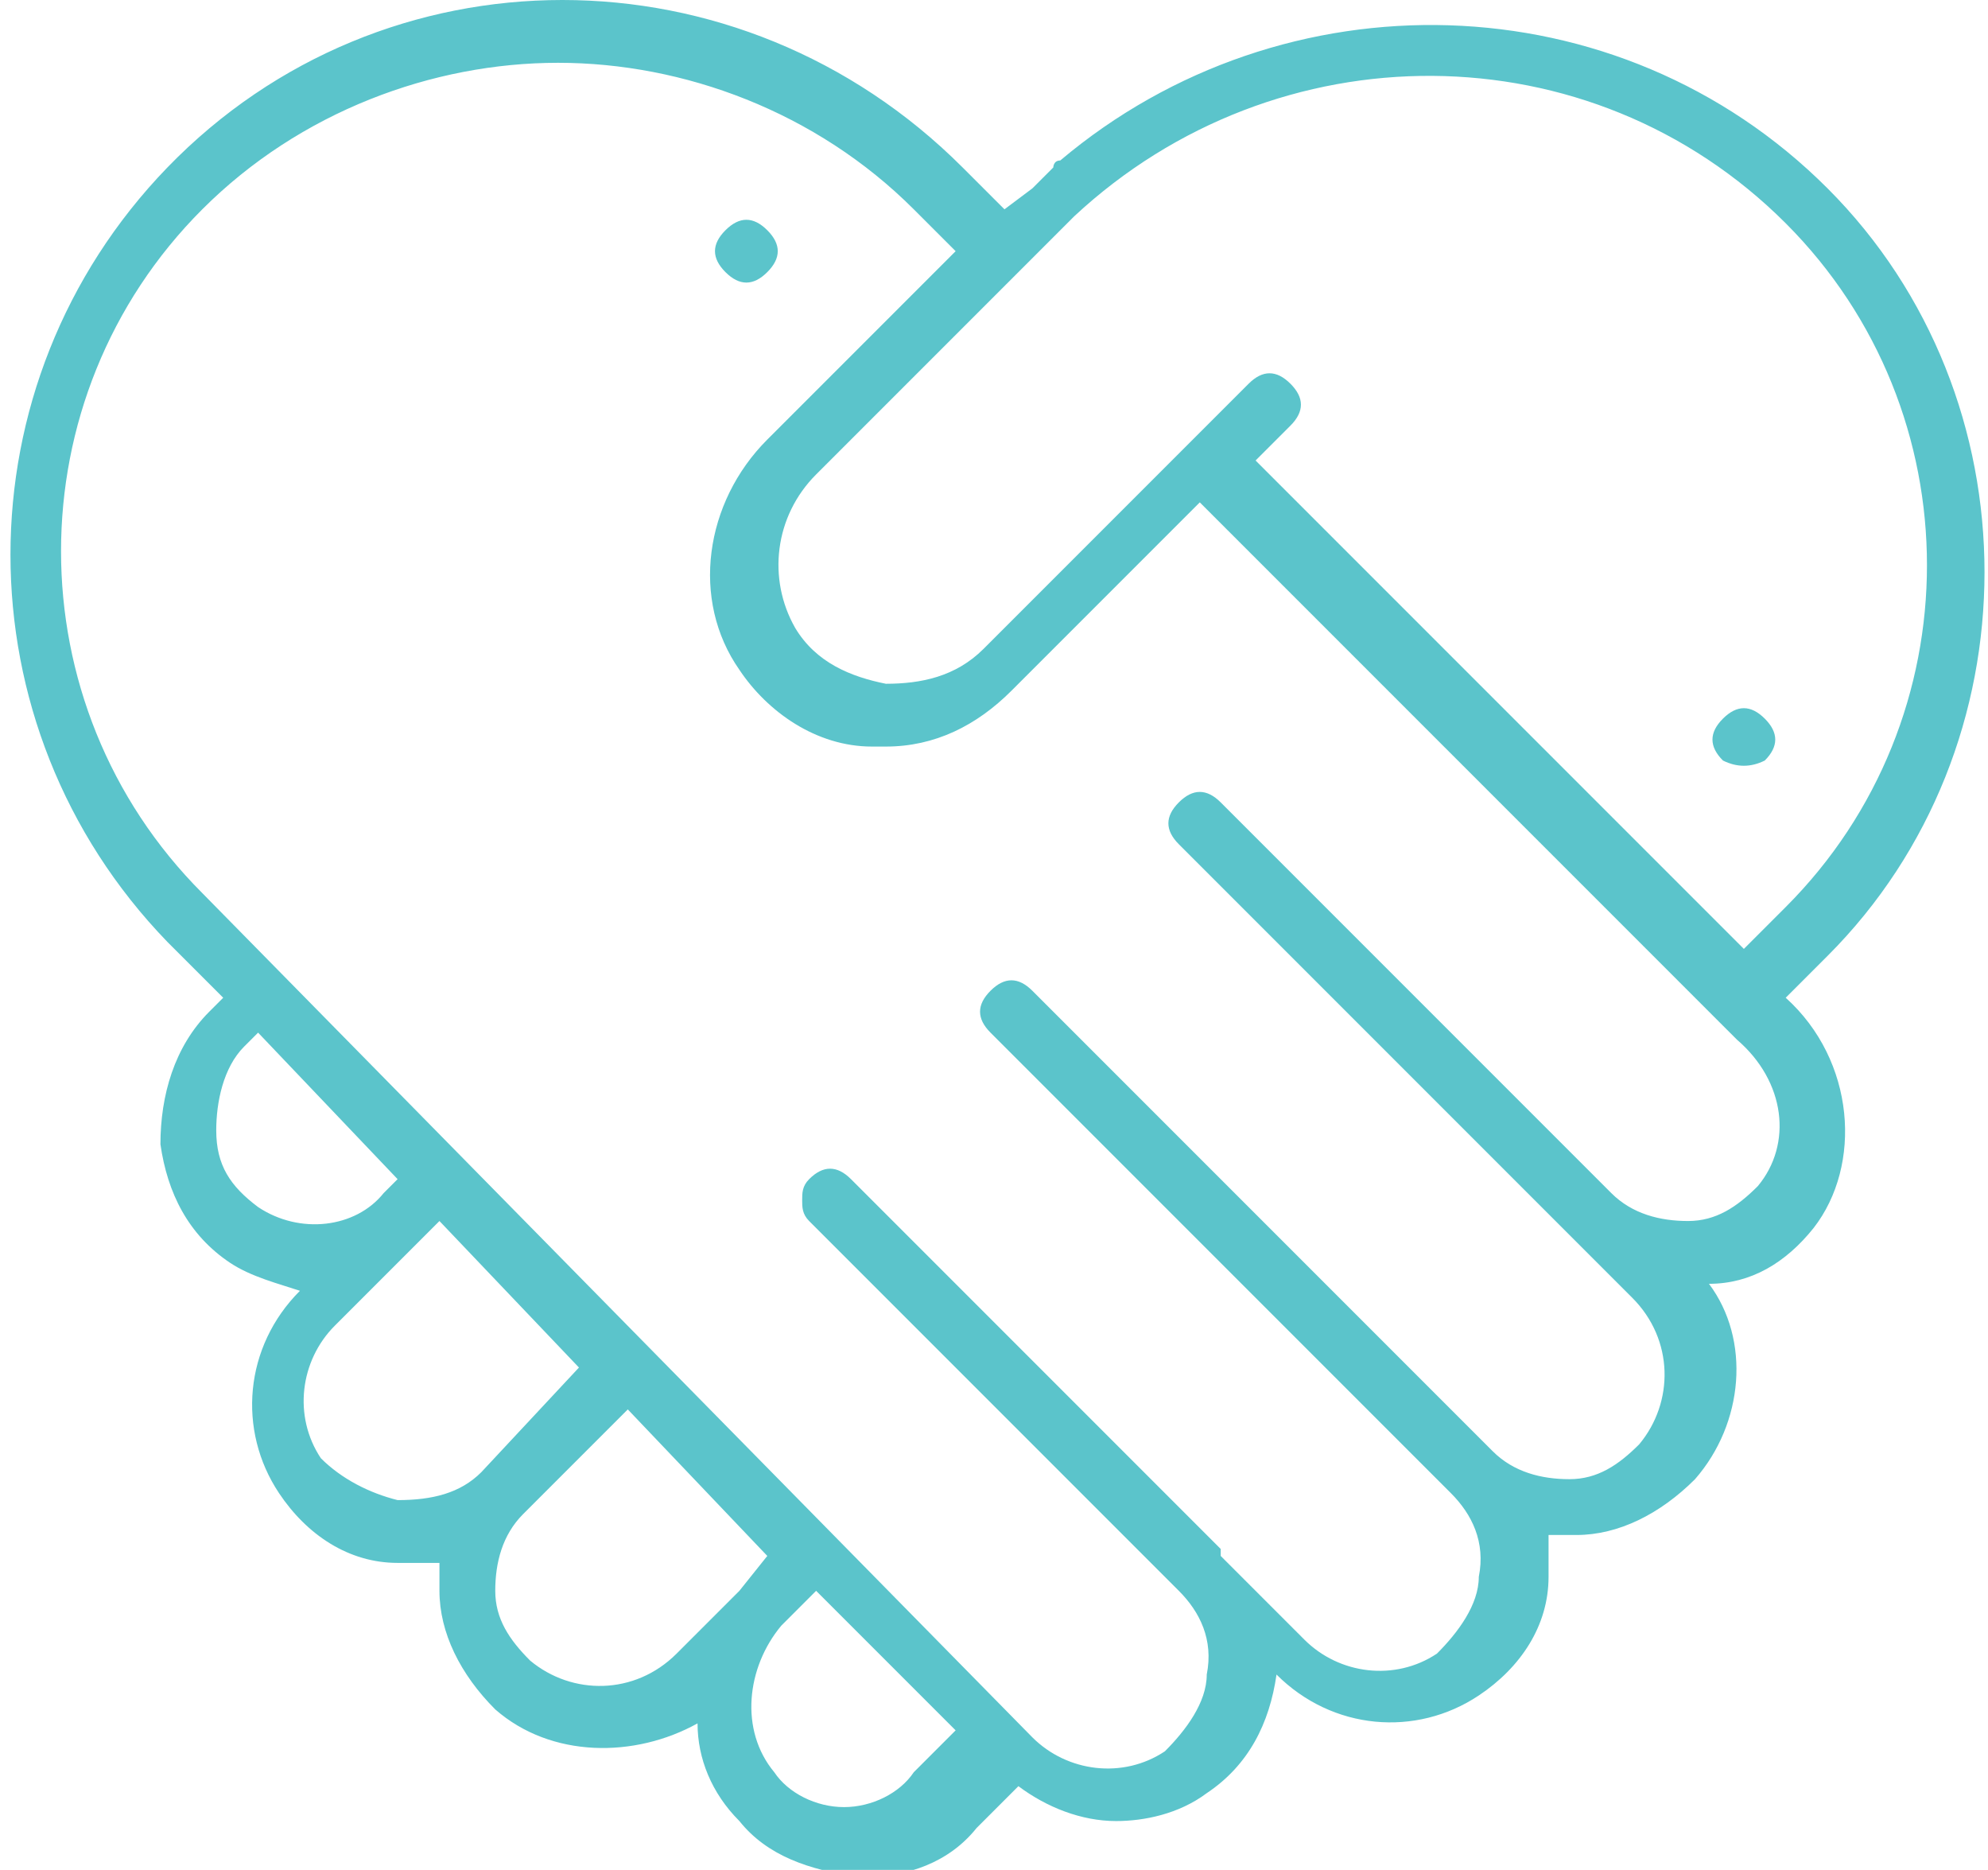 <?xml version="1.0" encoding="UTF-8"?> <!-- Generator: Adobe Illustrator 25.2.3, SVG Export Plug-In . SVG Version: 6.00 Build 0) --> <svg xmlns="http://www.w3.org/2000/svg" xmlns:xlink="http://www.w3.org/1999/xlink" id="Слой_1" x="0px" y="0px" viewBox="0 0 28.5 26.8" style="enable-background:new 0 0 28.5 26.8;" xml:space="preserve"> <style type="text/css"> .st0{display:none;} .st1{display:inline;} .st2{fill:#5BC4CB;} .st3{display:inline;fill:#5BC4CB;} </style> <g class="st0"> <g class="st1"> <path class="st2" d="M1.7,1.4c0-0.3-0.3-0.6-0.6-0.6H-1c-0.3,0-0.6,0.3-0.6,0.6S-1.3,2-1,2h2.1C1.4,2,1.7,1.7,1.7,1.4z"></path> </g> <g class="st1"> <path class="st2" d="M11.3,2h2.1C13.7,2,14,1.7,14,1.4s-0.3-0.6-0.6-0.6h-2.1c-0.4,0-0.6,0.3-0.6,0.6S10.9,2,11.3,2z"></path> </g> <g class="st1"> <path class="st2" d="M23.6,2h2.1c0.3,0,0.6-0.3,0.6-0.6S26,0.8,25.7,0.8h-2.1c-0.4,0-0.6,0.3-0.6,0.6S23.3,2,23.6,2z"></path> </g> <g class="st1"> <path class="st2" d="M17.5,2h2.1c0.3,0,0.6-0.3,0.6-0.6s-0.3-0.6-0.6-0.6h-2.1c-0.4,0-0.6,0.3-0.6,0.6S17.1,2,17.5,2z"></path> </g> <g class="st1"> <path class="st2" d="M7.2,0.7H5.1C4.7,0.7,4.5,1,4.5,1.3S4.8,2,5.1,2h2.1c0.3,0,0.6-0.3,0.6-0.6S7.5,0.7,7.2,0.7z"></path> </g> <g class="st1"> <path class="st2" d="M13.6,6.1h-2.5C10,6.1,9.2,7,9.2,8v2.5c0,1.1,0.8,1.9,1.9,1.9h2.5c1,0,1.9-0.9,1.9-1.9V8 C15.5,7,14.7,6.1,13.6,6.1z M14.2,10.6c0,0.4-0.3,0.6-0.6,0.6h-2.5c-0.4,0-0.6-0.3-0.6-0.6V8.1c0-0.4,0.3-0.6,0.6-0.6h2.5 c0.3,0,0.6,0.3,0.6,0.6V10.6z"></path> </g> <g class="st1"> <path class="st2" d="M12.3,8.6c-0.3,0-0.6,0.3-0.6,0.6c0,0.4,0.3,0.6,0.6,0.6s0.6-0.3,0.6-0.6C13,8.9,12.7,8.6,12.3,8.6z"></path> </g> <g class="st1"> <path class="st2" d="M3.8,6.1H1.3C0.2,6.1-0.6,7-0.6,8v2.5c0,1.1,0.9,1.9,1.9,1.9h2.5c1.1,0,1.9-0.9,1.9-1.9V8 C5.7,7,4.9,6.1,3.8,6.1z M4.5,10.6c0,0.4-0.3,0.6-0.6,0.6H1.3c-0.4,0-0.6-0.3-0.6-0.6V8.1c0-0.4,0.3-0.6,0.6-0.6h2.5 c0.3,0,0.6,0.3,0.6,0.6L4.5,10.6L4.5,10.6z"></path> </g> <g class="st1"> <path class="st2" d="M18.9,8v2.5c0,1.1,0.8,1.9,1.9,1.9h2.5c1,0,1.9-0.9,1.9-1.9V8c0-1.1-0.9-1.9-1.9-1.9h-2.5 C19.8,6.1,18.9,7,18.9,8z M20.2,8c0-0.4,0.3-0.6,0.6-0.6h2.5c0.3,0,0.6,0.3,0.6,0.6v2.5c0,0.4-0.3,0.6-0.6,0.6h-2.5 c-0.3,0-0.6-0.3-0.6-0.6V8z"></path> </g> <g class="st1"> <path class="st2" d="M3.8,16.5H1.3c-1.1,0-1.9,0.8-1.9,1.9v2.5c0,1.1,0.9,1.9,1.9,1.9h2.5c1.1,0,1.9-0.8,1.9-1.9v-2.5 C5.7,17.3,4.9,16.5,3.8,16.5z M4.5,20.9c0,0.4-0.3,0.6-0.6,0.6H1.3c-0.4,0-0.6-0.3-0.6-0.6v-2.5c0-0.3,0.3-0.6,0.6-0.6h2.5 c0.3,0,0.6,0.3,0.6,0.6L4.5,20.9L4.5,20.9z"></path> </g> <g class="st1"> <path class="st2" d="M13.6,16.5h-2.5c-1.1,0-1.9,0.8-1.9,1.9v2.5c0,1.1,0.8,1.9,1.9,1.9h2.5c1,0,1.9-0.8,1.9-1.9v-2.5 C15.5,17.3,14.7,16.5,13.6,16.5z M14.2,20.9c0,0.4-0.3,0.6-0.6,0.6h-2.5c-0.4,0-0.6-0.3-0.6-0.6v-2.5c0-0.3,0.3-0.6,0.6-0.6h2.5 c0.3,0,0.6,0.3,0.6,0.6V20.9z"></path> </g> <g class="st1"> <path class="st2" d="M31.4,15.3V-1.8c0-1.4-1.1-2.5-2.5-2.5h-3.2v-1c0-0.4-0.3-0.6-0.6-0.6c-0.3,0-0.6,0.3-0.6,0.6v1h-5.1v-1 c0-0.4-0.3-0.6-0.6-0.6c-0.4,0-0.6,0.3-0.6,0.6v1h-5.1v-1c0-0.4-0.3-0.6-0.6-0.6s-0.6,0.3-0.6,0.6v1H6.6v-1c0-0.4-0.3-0.6-0.6-0.6 c-0.3,0-0.6,0.3-0.6,0.6v1H0.3v-1c0-0.4-0.3-0.6-0.6-0.6s-0.6,0.3-0.6,0.6v1h-3.2c-1.4,0-2.5,1.2-2.5,2.5v27.4 c0,1.4,1.1,2.5,2.5,2.5h22.7c1.7,2.3,4.4,3.8,7.4,3.8c5.1,0,9.2-4.1,9.2-9.2C35.2,19.7,33.7,17,31.4,15.3z M-4.2,26.8 c-0.7,0-1.3-0.6-1.3-1.3V2h0.3c0.3,0,0.6-0.3,0.6-0.6s-0.3-0.6-0.6-0.6h-0.3v-2.6c0-0.7,0.6-1.3,1.3-1.3H-1V-2 c0,0.3,0.3,0.6,0.6,0.6S0.2-1.7,0.2-2v-1.1h5.1V-2c0,0.3,0.3,0.6,0.6,0.6c0.3,0,0.6-0.3,0.6-0.6v-1.1h5.1V-2 c0,0.3,0.3,0.6,0.6,0.6s0.6-0.3,0.6-0.6v-1.1h5.1V-2c0,0.3,0.3,0.6,0.6,0.6c0.3,0,0.6-0.3,0.6-0.6v-1.1h5.1V-2 c0,0.3,0.3,0.6,0.6,0.6c0.4,0,0.6-0.3,0.6-0.6v-1.1h3.2c0.7,0,1.3,0.6,1.3,1.3v2.6h-0.3c-0.4,0-0.6,0.3-0.6,0.6S29.3,2,29.6,2h0.5 v12.6c-1.2-0.6-2.6-1-4.1-1c-5.1,0-9.2,4.1-9.2,9.2c0,1.5,0.4,2.8,1,4.1h-22C-4.2,26.9-4.2,26.8-4.2,26.8z M26,30.7 c-4.4,0-7.9-3.6-7.9-7.9c0-4.4,3.5-7.9,7.9-7.9s7.9,3.5,7.9,7.9C33.9,27.1,30.4,30.7,26,30.7z"></path> </g> <g class="st1"> <path class="st2" d="M30.1,22.1h-3.4v-4.3c0-0.3-0.3-0.6-0.6-0.6c-0.3,0-0.6,0.3-0.6,0.6v4.9c0,0.4,0.3,0.6,0.6,0.6h4 c0.3,0,0.6-0.3,0.6-0.6C30.7,22.4,30.4,22.1,30.1,22.1z"></path> </g> <g class="st1"> <path class="st2" d="M2.5,19c-0.3,0-0.6,0.3-0.6,0.6c0,0.4,0.3,0.6,0.6,0.6c0.4,0,0.6-0.3,0.6-0.6C3.2,19.3,2.9,19,2.5,19z"></path> </g> </g> <g class="st0"> <g class="st1"> <path class="st2" d="M33.2-5.5C33.2-5.8,33-6,32.7-6C32.2-6.1,21.8-7.3,10.9,7.8L3.4,9.6c-0.1,0-0.2,0.1-0.3,0.1l-7.7,7.7 c-0.1,0.1-0.2,0.4-0.1,0.6s0.2,0.4,0.4,0.4l8.7,1.9l2.4,2.5l1.9,8.7c0,0.2,0.2,0.4,0.4,0.4c0.1,0,0.1,0,0.2,0 c0.2,0,0.3-0.1,0.4-0.2l7.7-7.7c0.1-0.1,0.1-0.2,0.1-0.3l1.8-7.5C34.5,5.4,33.2-5,33.2-5.5z M32.1-4.9c0,1.2-0.2,4.5-2.6,8.8 l-6.2-6.2C27.6-4.7,30.9-4.9,32.1-4.9z M3.8,10.7l6.1-1.5C8,12,6.2,15.3,4.3,19.1l-7.4-1.6L3.8,10.7z M16.5,23.4l-6.9,6.9L8,22.8 c3.9-1.8,7.2-3.7,9.9-5.6L16.5,23.4z M7.5,21.8l-2.1-2.1C11.1,7.6,17.2,1.5,22.2-1.7l6.6,6.6C25.7,10,19.5,16.1,7.5,21.8z"></path> </g> <g class="st1"> <path class="st2" d="M3,21.9c-0.1-0.1-0.3-0.2-0.5-0.1L-2,23.1c-0.2,0.1-0.3,0.2-0.4,0.4c-0.1,0.2,0,0.4,0.2,0.5l5.3,5.4 c0.1,0.1,0.3,0.2,0.4,0.2h0.1c0.2-0.1,0.3-0.2,0.4-0.4l1.3-4.5c0.1-0.2,0-0.4-0.1-0.6L3,21.9z M3.2,27.9l-4-4l3.2-1l1.7,1.7 L3.2,27.9z"></path> </g> <g class="st1"> <path class="st2" d="M18.6,4.8c-1.1,1-1.1,2.8,0,3.8c0.5,0.5,1.2,0.8,1.9,0.8c0.7,0,1.4-0.3,1.9-0.8c1-1,1-2.8,0-3.8 C21.3,3.7,19.6,3.7,18.6,4.8z M21.6,7.8c-0.6,0.6-1.6,0.6-2.2,0s-0.6-1.6,0-2.2c0.3-0.3,0.7-0.4,1.1-0.4s0.8,0.2,1.1,0.4 C22.2,6.2,22.2,7.2,21.6,7.8z"></path> </g> </g> <g class="st0"> <g class="st1"> <path d="M33.2-5.5C33.2-5.8,33-6,32.7-6C32.2-6.1,21.8-7.3,10.9,7.8L3.4,9.6c-0.1,0-0.2,0.1-0.3,0.1l-7.7,7.7 c-0.1,0.1-0.2,0.4-0.1,0.6s0.2,0.4,0.4,0.4l8.7,1.9l2.4,2.5l1.9,8.7c0,0.2,0.2,0.4,0.4,0.4c0.1,0,0.1,0,0.2,0 c0.2,0,0.3-0.1,0.4-0.2l7.7-7.7c0.1-0.1,0.1-0.2,0.1-0.3l1.8-7.5C34.5,5.4,33.2-5,33.2-5.5z M32.1-4.9c0,1.2-0.2,4.5-2.6,8.8 l-6.2-6.2C27.6-4.7,30.9-4.9,32.1-4.9z M3.8,10.7l6.1-1.5C8,12,6.2,15.3,4.3,19.1l-7.4-1.6L3.8,10.7z M16.5,23.4l-6.9,6.9L8,22.8 c3.9-1.8,7.2-3.7,9.9-5.6L16.5,23.4z M7.5,21.8l-2.1-2.1C11.1,7.6,17.2,1.5,22.2-1.7l6.6,6.6C25.7,10,19.5,16.1,7.5,21.8z"></path> </g> <g class="st1"> <path d="M3,21.9c-0.1-0.1-0.3-0.2-0.5-0.1L-2,23.1c-0.2,0.1-0.3,0.2-0.4,0.4c-0.1,0.2,0,0.4,0.2,0.5l5.3,5.4 c0.1,0.1,0.3,0.2,0.4,0.2h0.1c0.2-0.1,0.3-0.2,0.4-0.4l1.3-4.5c0.1-0.2,0-0.4-0.1-0.6L3,21.9z M3.2,27.9l-4-4l3.2-1l1.7,1.7 L3.2,27.9z"></path> </g> <g class="st1"> <path d="M18.6,4.8c-1.1,1-1.1,2.8,0,3.8c0.5,0.5,1.2,0.8,1.9,0.8c0.7,0,1.4-0.3,1.9-0.8c1-1,1-2.8,0-3.8 C21.3,3.7,19.6,3.7,18.6,4.8z M21.6,7.8c-0.6,0.6-1.6,0.6-2.2,0s-0.6-1.6,0-2.2c0.3-0.3,0.7-0.4,1.1-0.4s0.8,0.2,1.1,0.4 C22.2,6.2,22.2,7.2,21.6,7.8z"></path> </g> </g> <g class="st0"> <path class="st3" d="M33.1,17.1l-2.7-2.7c0.8-0.4,1.4-0.9,1.8-1.2c1.2-1.2,1.2-3.1,0-4.3C31.6,8.3,30.8,8,30,8s-1.6,0.3-2.2,0.9 c-0.4,0.3-0.8,1-1.2,1.8L23.9,8l-9.2-9.2c-0.2-0.2-0.6-0.2-0.8,0l-2.8,2.6C10.7,0.6,10.2,0,9.9-0.4C9.3-1,8.5-1.3,7.7-1.3 S6.1-1,5.6-0.4C5,0.2,4.6,1,4.6,1.8S4.9,3.4,5.5,4c0.4,0.3,1,0.8,1.8,1.2L4.6,7.9l-3.3,3.3c-0.1,0.1-0.2,0.3-0.2,0.5 s0.1,0.3,0.3,0.4c0.9,0.5,1.8,1,2.2,1.4c0.8,0.8,0.8,2,0,2.7c-0.8,0.8-2,0.8-2.7,0C0.5,15.8,0,15-0.5,14c-0.1-0.2-0.2-0.3-0.4-0.3 s-0.4,0-0.5,0.2l-3.3,3.3c-0.1,0.1-0.2,0.3-0.2,0.4s0.1,0.3,0.2,0.4l2.7,2.7c-0.8,0.4-1.4,0.9-1.8,1.2c-0.6,0.6-0.9,1.3-0.9,2.2 s0.3,1.6,0.9,2.2s1.4,0.9,2.2,0.9s1.6-0.3,2.2-0.9c0.4-0.4,0.8-1,1.2-1.8l2.7,2.7c0.1,0.1,0.3,0.2,0.4,0.2c0.2,0,0.3-0.1,0.4-0.2 l8.8-8.8l2.3,2.3c-0.8,0.4-1.4,0.9-1.8,1.2c-0.6,0.6-0.9,1.3-0.9,2.2s0.3,1.6,0.9,2.2s1.3,0.9,2.2,0.9s1.6-0.3,2.2-0.9 c0.4-0.4,0.8-1,1.2-1.8l2.7,2.7c0.1,0.1,0.3,0.2,0.4,0.2s0.3-0.1,0.4-0.2l9.2-9.2c0.1-0.1,0.2-0.2,0.2-0.4S33.2,17.2,33.1,17.1z M8.7,5.5C8.8,5.4,8.9,5.2,8.9,5S8.8,4.7,8.6,4.6c-0.9-0.5-1.8-1-2.2-1.4S5.8,2.3,5.8,1.8s0.2-1,0.6-1.4c0.7-0.7,2-0.7,2.7,0 c0.4,0.4,0.9,1.2,1.4,2.2c0.1,0.2,0.2,0.3,0.4,0.3s0.4,0,0.5-0.2l2.9-2.9l8.4,8.4L20,10.9L19.9,11c-0.1,0.1-0.2,0.3-0.2,0.5 s0.2,0.3,0.3,0.4c0.9,0.5,1.8,1,2.2,1.4c0.8,0.8,0.8,2,0,2.7c-0.7,0.7-2,0.7-2.7,0c-0.4-0.4-0.9-1.2-1.4-2.2 c-0.1-0.2-0.2-0.3-0.4-0.3h-0.1c-0.2,0-0.3,0.1-0.4,0.2L16.9,14l0,0l-2.6,2.6L12,14.3c0.8-0.4,1.4-0.9,1.8-1.2 c1.2-1.2,1.2-3.1,0-4.3s-3.1-1.2-4.3,0c-0.4,0.3-0.8,1-1.2,1.8L6,8.3L8.7,5.5z M5,25.9L2.1,23c-0.1-0.1-0.3-0.2-0.5-0.2 S1.3,23,1.2,23.1c-0.5,0.9-1,1.8-1.4,2.2c-0.7,0.7-2,0.7-2.7,0c-0.4-0.4-0.6-0.9-0.6-1.4s0.2-1,0.6-1.3c0.4-0.4,1.2-0.9,2.2-1.4 c0.2-0.1,0.3-0.2,0.3-0.4c0-0.2,0-0.4-0.2-0.5l-2.9-2.9l2.3-2.3c0.4,0.8,0.9,1.4,1.2,1.8c1.2,1.2,3.1,1.2,4.3,0s1.2-3.1,0-4.3 c-0.4-0.3-1-0.8-1.8-1.2l2.3-2.3l2.5,2.5l0.3,0.3c0.1,0.1,0.3,0.2,0.5,0.2s0.3-0.2,0.4-0.3c0.5-0.9,1-1.8,1.4-2.2 c0.8-0.7,2-0.7,2.7,0c0.8,0.8,0.8,2,0,2.7c-0.4,0.4-1.2,0.9-2.2,1.4c-0.2,0.1-0.3,0.2-0.3,0.4s0,0.4,0.2,0.5l2.9,2.9L5,25.9z M23.4,25.9L20.5,23c-0.1-0.1-0.3-0.2-0.5-0.2s-0.3,0.2-0.4,0.3c-0.5,0.9-1,1.8-1.4,2.2c-0.7,0.7-2,0.7-2.7,0 c-0.4-0.4-0.6-0.9-0.6-1.4s0.2-1,0.6-1.3c0.4-0.4,1.2-0.9,2.2-1.4c0.2-0.1,0.3-0.2,0.3-0.4c0-0.2,0-0.4-0.2-0.5l-2.9-2.9l2.3-2.3 c0.4,0.8,0.9,1.4,1.2,1.8c0.6,0.6,1.4,0.9,2.2,0.9c0.8,0,1.6-0.3,2.2-0.9c1.2-1.2,1.2-3.1,0-4.3c-0.3-0.3-1-0.8-1.8-1.2l2.3-2.3 l2.9,2.9c0.1,0.1,0.3,0.2,0.5,0.2s0.3-0.2,0.4-0.3c0.5-0.9,1-1.8,1.4-2.2c0.7-0.7,2-0.7,2.7,0c0.8,0.8,0.8,2,0,2.7 c-0.4,0.4-1.2,0.9-2.2,1.4c-0.2,0.1-0.3,0.2-0.3,0.4s0,0.4,0.2,0.5l2.9,2.9L23.4,25.9z"></path> </g> <g class="st0"> <g class="st1"> <path class="st2" d="M24.6,13.2c-0.3-0.1-0.5,0.1-0.6,0.3c-0.6,1.8-1.5,2.8-2.3,3.8c-0.5,0.7-1.1,1.3-1.4,2.1 c-1.3,2.8-1.1,5.8-0.9,7.3c0,0.3-0.1,0.6-0.4,0.8c-2.5,1.5-8.3,1.5-10.8,0c-0.3-0.2-0.5-0.5-0.5-0.8v-3.8c0-0.5-0.4-1.1-1.5-1.1 H6.1c0,0-0.2,0-0.4,0c-2.2,0-3.7-0.5-3.8-1.1c-0.3-1.6,0.1-4.9,0.1-5c0-0.2-0.1-0.4-0.3-0.5c0,0-1.4-0.5-2.5-1.2 c-0.2-0.1-0.4-0.3-0.4-0.4c-0.1-0.2,0.1-0.5,0.1-0.5c2.8-4.3,3-5.6,3-5.8c0.9-7.7,6.2-9.6,9.2-10c0.3,0,0.5-0.3,0.4-0.6 c0-0.3-0.3-0.5-0.6-0.4c-3.3,0.5-9,2.5-10,10.9c0,0.1-0.2,1.2-2.8,5.3c0,0.1-0.4,0.6-0.3,1.3c0.1,0.3,0.3,0.8,0.9,1.1 c0.8,0.5,1.7,0.9,2.2,1.1c-0.1,0.9-0.3,3.4,0,4.9c0.3,1.6,3.2,1.9,4.8,1.9c0.3,0,0.4,0,0.4,0s0,0,0.1,0c0.3,0,0.5,0.1,0.5,0.1v3.8 c0,0.7,0.4,1.4,1,1.7c1.4,0.8,3.7,1.2,5.9,1.2s4.5-0.4,5.9-1.2c0.6-0.4,1-1.1,0.9-1.8c-0.2-1.4-0.4-4.2,0.8-6.8 c0.3-0.7,0.8-1.2,1.3-1.9c0.8-1,1.8-2.2,2.4-4.1C25,13.6,24.8,13.3,24.6,13.2z"></path> </g> <g class="st1"> <path class="st2" d="M25.5-3.8c-1.6,0-3.1,0.7-4,1.9c-1-1.2-2.5-1.9-4-1.9c-2.9,0-5.2,2.3-5.2,5.2c0,0.7,0.1,1.3,0.3,2h-0.1 c-2,0-3.6,1.6-3.6,3.6c0,0.6,0.2,1.2,0.4,1.8C9.1,8.9,8.9,9,8.7,9.2C8.2,8.7,7.6,8.5,6.9,8.5c-1.4,0-2.6,1.2-2.6,2.6 c0,2.7,4,5.2,4.2,5.3c0.1,0,0.2,0.1,0.3,0.1s0.2,0,0.3-0.1s2.5-1.6,3.6-3.5c1.2,1,2.2,1.7,2.3,1.7s0.2,0.1,0.3,0.1s0.2,0,0.3-0.1 s2.2-1.4,3.9-3.2c1,0.8,1.8,1.2,1.9,1.3c0.1,0,0.2,0.1,0.3,0.1c0.1,0,0.2,0,0.3-0.1c0.4-0.2,9-5.5,9-11.3 C30.7-1.5,28.4-3.8,25.5-3.8z M8.7,15.4c-1.2-0.8-3.4-2.6-3.4-4.3c0-0.9,0.7-1.6,1.6-1.6c0.6,0,1.1,0.3,1.4,0.8 c0.1,0.2,0.3,0.2,0.4,0.2c0.2,0,0.3-0.1,0.4-0.2c0.3-0.5,0.8-0.8,1.4-0.8c0.9,0,1.6,0.7,1.6,1.6C12.1,12.8,9.9,14.6,8.7,15.4z M15.2,13.6c-0.4-0.3-1.3-0.9-2.2-1.7c0.1-0.3,0.1-0.5,0.1-0.8c0-1.4-1.2-2.6-2.6-2.6c-0.1,0-0.2,0-0.3,0C10,8,9.8,7.5,9.8,7 c0-1.4,1.2-2.6,2.6-2.6c0.9,0,1.8,0.5,2.2,1.3c0.1,0.1,0.3,0.2,0.4,0.2c0.2,0,0.3-0.1,0.4-0.2c0.7-0.9,1.5-1.3,2.5-1.3 c1.4,0,2.6,1.2,2.6,2.6C20.5,9.9,16.3,12.9,15.2,13.6z M21.5,11.6c-0.3-0.2-0.8-0.6-1.5-1c0.8-1.1,1.5-2.3,1.5-3.6 c0-2-1.6-3.6-3.6-3.6c-1,0-2,0.4-2.7,1.2c-0.4-0.4-0.9-0.8-1.5-1c-0.3-0.7-0.5-1.5-0.5-2.2c0-2.3,1.9-4.2,4.2-4.2 c1.5,0,2.9,0.8,3.6,2.1c0.1,0.2,0.3,0.3,0.4,0.3c0.2,0,0.3-0.1,0.4-0.3c0.7-1.3,2.1-2.1,3.6-2.1c2.3,0,4.2,1.9,4.2,4.2 C29.7,6,22.9,10.7,21.5,11.6z"></path> </g> </g> <g class="st0"> <g class="st1"> <path d="M24.6,13.2c-0.3-0.1-0.5,0.1-0.6,0.3c-0.6,1.8-1.5,2.8-2.3,3.8c-0.5,0.7-1.1,1.3-1.4,2.1c-1.3,2.8-1.1,5.8-0.9,7.3 c0,0.3-0.1,0.6-0.4,0.8c-2.5,1.5-8.3,1.5-10.8,0c-0.3-0.2-0.5-0.5-0.5-0.8v-3.8c0-0.5-0.4-1.1-1.5-1.1H6.1c0,0-0.2,0-0.4,0 c-2.2,0-3.7-0.5-3.8-1.1c-0.3-1.6,0.1-4.9,0.1-5c0-0.2-0.1-0.4-0.3-0.5c0,0-1.4-0.5-2.5-1.2c-0.2-0.1-0.4-0.3-0.4-0.4 c-0.1-0.2,0.1-0.5,0.1-0.5c2.8-4.3,3-5.6,3-5.8c0.9-7.7,6.2-9.6,9.2-10c0.3,0,0.5-0.3,0.4-0.6c0-0.3-0.3-0.5-0.6-0.4 c-3.3,0.5-9,2.5-10,10.9c0,0.1-0.2,1.2-2.8,5.3c0,0.1-0.4,0.6-0.3,1.3c0.1,0.3,0.3,0.8,0.9,1.1c0.8,0.5,1.7,0.9,2.2,1.1 c-0.1,0.9-0.3,3.4,0,4.9c0.3,1.6,3.2,1.9,4.8,1.9c0.3,0,0.4,0,0.4,0s0,0,0.1,0c0.3,0,0.5,0.1,0.5,0.1v3.8c0,0.7,0.4,1.4,1,1.7 c1.4,0.8,3.7,1.2,5.9,1.2s4.5-0.4,5.9-1.2c0.6-0.4,1-1.1,0.9-1.8c-0.2-1.4-0.4-4.2,0.8-6.8c0.3-0.7,0.8-1.2,1.3-1.9 c0.8-1,1.8-2.2,2.4-4.1C25,13.6,24.8,13.3,24.6,13.2z"></path> </g> <g class="st1"> <path d="M25.5-3.8c-1.6,0-3.1,0.7-4,1.9c-1-1.2-2.5-1.9-4-1.9c-2.9,0-5.2,2.3-5.2,5.2c0,0.7,0.1,1.3,0.3,2h-0.1 c-2,0-3.6,1.6-3.6,3.6c0,0.6,0.2,1.2,0.4,1.8C9.1,8.9,8.9,9,8.7,9.2C8.2,8.7,7.6,8.5,6.9,8.5c-1.4,0-2.6,1.2-2.6,2.6 c0,2.7,4,5.2,4.2,5.3c0.1,0,0.2,0.1,0.3,0.1s0.2,0,0.3-0.1s2.5-1.6,3.6-3.5c1.2,1,2.2,1.7,2.3,1.7s0.2,0.1,0.3,0.1s0.2,0,0.3-0.1 s2.2-1.4,3.9-3.2c1,0.8,1.8,1.2,1.9,1.3c0.1,0,0.2,0.1,0.3,0.1c0.1,0,0.2,0,0.3-0.1c0.4-0.2,9-5.5,9-11.3 C30.7-1.5,28.4-3.8,25.5-3.8z M8.7,15.4c-1.2-0.8-3.4-2.6-3.4-4.3c0-0.9,0.7-1.6,1.6-1.6c0.6,0,1.1,0.3,1.4,0.8 c0.1,0.2,0.3,0.2,0.4,0.2c0.2,0,0.3-0.1,0.4-0.2c0.3-0.5,0.8-0.8,1.4-0.8c0.9,0,1.6,0.7,1.6,1.6C12.1,12.8,9.9,14.6,8.7,15.4z M15.2,13.6c-0.4-0.3-1.3-0.9-2.2-1.7c0.1-0.3,0.1-0.5,0.1-0.8c0-1.4-1.2-2.6-2.6-2.6c-0.1,0-0.2,0-0.3,0C10,8,9.8,7.5,9.8,7 c0-1.4,1.2-2.6,2.6-2.6c0.9,0,1.8,0.5,2.2,1.3c0.1,0.1,0.3,0.2,0.4,0.2c0.2,0,0.3-0.1,0.4-0.2c0.7-0.9,1.5-1.3,2.5-1.3 c1.4,0,2.6,1.2,2.6,2.6C20.5,9.9,16.3,12.9,15.2,13.6z M21.5,11.6c-0.3-0.2-0.8-0.6-1.5-1c0.8-1.1,1.5-2.3,1.5-3.6 c0-2-1.6-3.6-3.6-3.6c-1,0-2,0.4-2.7,1.2c-0.4-0.4-0.9-0.8-1.5-1c-0.3-0.7-0.5-1.5-0.5-2.2c0-2.3,1.9-4.2,4.2-4.2 c1.5,0,2.9,0.8,3.6,2.1c0.1,0.2,0.3,0.3,0.4,0.3c0.2,0,0.3-0.1,0.4-0.3c0.7-1.3,2.1-2.1,3.6-2.1c2.3,0,4.2,1.9,4.2,4.2 C29.7,6,22.9,10.7,21.5,11.6z"></path> </g> </g> <g class="st0"> <g class="st1"> <path class="st2" d="M28.4,22.3l-5.1-5.1c-0.2-0.2-0.5-0.2-0.6,0l-0.6,0.5l-1.3-1.3c3.2-4.7,2.6-11.1-1.4-15.1 c-4.6-4.6-12.2-4.6-16.8,0s-4.6,12.2,0,16.8c2.3,2.3,5.4,3.5,8.4,3.5c2.3,0,4.7-0.7,6.7-2l1.3,1.3l-0.6,0.6 c-0.2,0.2-0.2,0.5,0,0.7l5.1,5.1c0.6,0.6,1.4,0.9,2.3,0.9c0.8,0,1.6-0.3,2.3-0.9l0.4-0.4C29.7,25.5,29.7,23.5,28.4,22.3z M18.1,18.6c-0.2-0.2-0.4-0.2-0.6-0.1c-4.3,3.2-10.4,2.7-14.3-1.1c-4.3-4.3-4.3-11.2,0-15.5c2.1-2.2,5-3.2,7.8-3.2 s5.6,1.1,7.8,3.2c3.8,3.8,4.3,9.9,1.1,14.3c-0.1,0.2-0.1,0.4,0,0.6l1.6,1.6l-1.8,1.8L18.1,18.6z M20,21.1l2.5-2.5l0.6-0.6l1.5,1.5 L21,23.1l-1.5-1.5L20,21.1z M27.8,26.1l-0.4,0.4c-0.9,0.9-2.3,0.9-3.2,0l-2.7-2.7l3.6-3.6l2.7,2.7C28.7,23.8,28.7,25.2,27.8,26.1z "></path> </g> <g class="st1"> <path class="st2" d="M11,1C8.7,1,6.5,1.9,4.9,3.5S2.4,7.3,2.4,9.7c0,2.3,0.9,4.5,2.5,6.1s3.8,2.5,6.1,2.5s4.5-0.9,6.1-2.5 s2.5-3.8,2.5-6.1s-0.9-4.5-2.5-6.2C15.5,1.9,13.3,1,11,1z M16.5,15.2c-1.5,1.5-3.4,2.3-5.5,2.3s-4-0.8-5.5-2.3s-2.3-3.4-2.3-5.5 s0.8-4,2.3-5.5S8.9,1.9,11,1.9s4,0.8,5.5,2.3s2.3,3.4,2.3,5.5S18,13.7,16.5,15.2z"></path> </g> <g class="st1"> <path class="st2" d="M11,6.9c0.8,0,1.4,0.6,1.4,1.2c0,0.3,0.2,0.5,0.5,0.5s0.5-0.2,0.5-0.5c0-1-0.8-1.9-1.9-2.1V5.5 C11.5,5.2,11.3,5,11,5s-0.5,0.2-0.5,0.5V6C9.4,6.2,8.6,7.1,8.6,8.1s0.6,2.2,2.3,2.2c0.9,0,1.4,0.4,1.4,1.2c0,0.7-0.6,1.3-1.4,1.3 c-0.8,0-1.4-0.6-1.4-1.3c0-0.2-0.2-0.4-0.5-0.4s-0.5,0.2-0.5,0.4c0,1.1,0.8,1.9,1.9,2.1v0.5c0,0.3,0.2,0.5,0.5,0.5 s0.5-0.2,0.5-0.5v-0.5c1.1-0.2,1.9-1.1,1.9-2.1S12.7,9.3,11,9.3c-0.9,0-1.4-0.4-1.4-1.3C9.6,7.4,10.2,6.9,11,6.9z"></path> </g> </g> <g class="st0"> <g class="st1"> <path class="st2" d="M7,16.1c-1.2,0-2.2,1-2.2,2.2v4.3C4.8,22.8,5,23,5.3,23h3.5c0.2,0,0.4-0.2,0.4-0.4v-4.3 C9.2,17.1,8.2,16.1,7,16.1z M7,16.9c0.7,0,1.3,0.6,1.3,1.3V19H5.7v-0.8C5.7,17.5,6.3,16.9,7,16.9z M5.7,22.1v-2.2h2.6v2.2H5.7z"></path> </g> <g class="st1"> <path class="st2" d="M11.7,9.9h5.2c0.2,0,0.4-0.2,0.4-0.4V6.1c0-1.7-1.4-3-3-3c-1.7,0-3,1.4-3,3v3.4C11.2,9.7,11.4,9.9,11.7,9.9z M12.1,9.1V6.5h4.3v2.6H12.1z M14.3,3.9c1,0,1.9,0.7,2.1,1.7h-4.2C12.3,4.7,13.2,3.9,14.3,3.9z"></path> </g> <g class="st1"> <path class="st2" d="M21.5,16.1c-1.2,0-2.2,1-2.2,2.2v4.3c0,0.2,0.2,0.4,0.4,0.4h3.5c0.2,0,0.4-0.2,0.4-0.4v-4.3 C23.7,17.1,22.7,16.1,21.5,16.1z M21.5,16.9c0.7,0,1.3,0.6,1.3,1.3V19h-2.6v-0.8C20.3,17.5,20.8,16.9,21.5,16.9z M20.3,22.1v-2.2 h2.6v2.2H20.3z"></path> </g> <g class="st1"> <path class="st2" d="M15.6,22.1c-0.2,0-0.4,0.2-0.4,0.4c0,0.2,0.2,0.4,0.4,0.4s0.4-0.2,0.4-0.4C16,22.3,15.9,22.1,15.6,22.1z"></path> </g> <g class="st1"> <path class="st2" d="M28.1,26.4h-1.7V12.6h1.7c0.2,0,0.3-0.1,0.4-0.3s0-0.4-0.1-0.5l-13.8-13c-0.2-0.2-0.4-0.2-0.6,0l-13.8,13 C0,11.9,0,12.1,0,12.3c0.1,0.2,0.2,0.3,0.4,0.3h1.7v13.8H0.4c-0.2,0-0.4,0.2-0.4,0.4c0,0.2,0.2,0.4,0.4,0.4h2.2h8.9h5.6H26h2.2 c0.2,0,0.4-0.2,0.4-0.4C28.5,26.5,28.3,26.4,28.1,26.4z M14.3-0.3l12.7,12h-1.1H2.6H1.5L14.3-0.3z M11.9,26.4v-7 c0-1.3,1.1-2.4,2.4-2.4s2.4,1.1,2.4,2.4v7H11.9z M17.5,26.4v-7c0-1.8-1.4-3.2-3.2-3.2s-3.2,1.5-3.2,3.2v7H3V12.6h22.5v13.8 C25.5,26.4,17.5,26.4,17.5,26.4z"></path> </g> </g> <g class="st0"> <g class="st1"> <path d="M7,16.1c-1.2,0-2.2,1-2.2,2.2v4.3C4.8,22.8,5,23,5.3,23h3.5c0.2,0,0.4-0.2,0.4-0.4v-4.3C9.2,17.1,8.2,16.1,7,16.1z M7,16.9c0.7,0,1.3,0.6,1.3,1.3V19H5.7v-0.8C5.7,17.5,6.3,16.9,7,16.9z M5.7,22.1v-2.2h2.6v2.2H5.7z"></path> </g> <g class="st1"> <path d="M11.7,9.9h5.2c0.2,0,0.4-0.2,0.4-0.4V6.1c0-1.7-1.4-3-3-3c-1.7,0-3,1.4-3,3v3.4C11.2,9.7,11.4,9.9,11.7,9.9z M12.1,9.1 V6.5h4.3v2.6H12.1z M14.3,3.9c1,0,1.9,0.7,2.1,1.7h-4.2C12.3,4.7,13.2,3.9,14.3,3.9z"></path> </g> <g class="st1"> <path d="M21.5,16.1c-1.2,0-2.2,1-2.2,2.2v4.3c0,0.2,0.2,0.4,0.4,0.4h3.5c0.2,0,0.4-0.2,0.4-0.4v-4.3 C23.7,17.1,22.7,16.1,21.5,16.1z M21.5,16.9c0.7,0,1.3,0.6,1.3,1.3V19h-2.6v-0.8C20.3,17.5,20.8,16.9,21.5,16.9z M20.3,22.1v-2.2 h2.6v2.2H20.3z"></path> </g> <g class="st1"> <path d="M15.6,22.1c-0.2,0-0.4,0.2-0.4,0.4c0,0.2,0.2,0.4,0.4,0.4s0.4-0.2,0.4-0.4C16,22.3,15.9,22.1,15.6,22.1z"></path> </g> <g class="st1"> <path d="M28.1,26.4h-1.7V12.6h1.7c0.2,0,0.3-0.1,0.4-0.3s0-0.4-0.1-0.5l-13.8-13c-0.2-0.2-0.4-0.2-0.6,0l-13.8,13 C0,11.9,0,12.1,0,12.3c0.1,0.2,0.2,0.3,0.4,0.3h1.7v13.8H0.4c-0.2,0-0.4,0.2-0.4,0.4c0,0.2,0.2,0.4,0.4,0.4h2.2h8.9h5.6H26h2.2 c0.2,0,0.4-0.2,0.4-0.4C28.5,26.5,28.3,26.4,28.1,26.4z M14.3-0.3l12.7,12h-1.1H2.6H1.5L14.3-0.3z M11.9,26.4v-7 c0-1.3,1.1-2.4,2.4-2.4s2.4,1.1,2.4,2.4v7H11.9z M17.5,26.4v-7c0-1.8-1.4-3.2-3.2-3.2s-3.2,1.5-3.2,3.2v7H3V12.6h22.5v13.8 C25.5,26.4,17.5,26.4,17.5,26.4z"></path> </g> </g> <g class="st0"> <path class="st3" d="M28.1,7.3h-9.8c0.6-0.8,0.9-1.8,0.9-2.9c0-0.2,0-0.4,0-0.6c0-0.3-0.1-0.6-0.2-0.9c-0.6-2-2.5-3.5-4.7-3.5 C12.1-0.5,10.2,1,9.6,3C9.5,3.3,9.4,3.6,9.4,3.9c0,0.2,0,0.4,0,0.6c0,1.1,0.3,2.1,0.9,2.9H0.4C0.2,7.3,0,7.5,0,7.8v19 c0,0.2,0.2,0.4,0.4,0.4h27.7c0.2,0,0.4-0.2,0.4-0.4v-19C28.5,7.5,28.3,7.3,28.1,7.3z M10.2,4.5c0-0.2,0-0.4,0-0.6 c0-0.3,0.1-0.6,0.2-0.9c0.6-1.5,2-2.6,3.8-2.6C16,0.4,17.4,1.5,18,3c0.1,0.3,0.2,0.6,0.2,0.9c0,0.2,0,0.4,0,0.6 c0,1.1-0.5,2.1-1.2,2.9c-0.4,0.4-0.8,0.7-1.3,0.9c-0.5,0.2-1,0.3-1.5,0.3s-1.1-0.1-1.5-0.3c-0.5-0.2-0.9-0.5-1.3-0.9 C10.7,6.6,10.2,5.6,10.2,4.5z M27.7,26.4H0.9V8.2H11c0.9,0.8,2,1.2,3.2,1.2s2.4-0.4,3.2-1.2h10.2v18.2H27.7z"></path> <path class="st3" d="M16.2,15v0.1c-0.4,0.2-0.6,0.7-0.6,1.1c0,0.7,0.6,1.3,1.3,1.3H18l-1.5,2.1l-2.7-3.9c-0.2-0.2-0.6-0.2-0.7,0 l-4,5.6c-0.3,0-0.6-0.2-0.8-0.4C7.4,20,5.9,20,5,20.9c-0.6,0.6-1.5,0.6-2.1,0c-0.2-0.2-0.5-0.2-0.6,0c-0.2,0.2-0.2,0.5,0,0.6 c0.9,0.9,2.4,0.9,3.3,0c0.6-0.6,1.5-0.6,2.1,0c0.2,0.3,0.5,0.4,0.9,0.5l-0.8,1.1c-0.8-0.4-2-0.3-2.8,0.5c-0.6,0.6-1.5,0.6-2.1,0 c-0.2-0.2-0.5-0.2-0.6,0c-0.2,0.2-0.2,0.4,0,0.6c0.5,0.5,1.1,0.7,1.7,0.7s1.2-0.2,1.7-0.7s1.2-0.6,1.7-0.3l-0.3,0.4l0,0 c0,0,0,0,0,0.1c0,0,0,0,0,0.1l0,0l0,0v0.1c0,0,0,0,0,0.1c0,0,0,0,0,0.1c0,0,0,0,0.1,0.1l0,0l0,0c0,0,0,0,0.1,0c0,0,0,0,0.1,0h7.4 c0.2,0,0.4-0.2,0.4-0.4c0-0.2-0.2-0.4-0.4-0.4H8.2l5.2-7.4l5.7,8.1l0,0l0.1,0.1l0,0c0.1,0,0.1,0,0.2,0h6.4c0.2,0,0.4-0.2,0.4-0.4 v-2.7c0-0.2-0.2-0.4-0.4-0.4c-0.2,0-0.4,0.2-0.4,0.4v2.3h-5.8l-2.7-3.8l2-2.8h1.8c0.9,0,1.6-0.7,1.6-1.6c0-0.7-0.5-1.3-1.2-1.5 l0.8-1.1l3.5,5c0.1,0.2,0.4,0.2,0.6,0.1s0.2-0.4,0.1-0.6l-3.9-5.5c-0.2-0.2-0.5-0.2-0.7,0l-0.9,1.3c-0.3-0.5-0.9-0.9-1.5-0.9 c-0.7,0-1.3,0.4-1.6,1c-0.1,0-0.2,0-0.2,0C16.8,13.8,16.2,14.4,16.2,15z M18.1,14.9c0.1-0.1,0.2-0.2,0.3-0.4c0-0.5,0.5-0.8,0.9-0.8 c0.5,0,0.9,0.4,0.9,0.9c0,0.1,0,0.1,0,0.2c0,0.1,0,0.3,0.1,0.4c0.1,0.1,0.3,0.1,0.4,0.1c0.5-0.1,0.9,0.3,0.9,0.7 c0,0.4-0.3,0.7-0.7,0.7H17c-0.3,0-0.5-0.2-0.5-0.5c0-0.2,0.2-0.4,0.4-0.5c0.1,0,0.2-0.1,0.3-0.2c0-0.1,0-0.3,0-0.4 c0-0.1,0-0.1,0-0.2c0-0.2,0.1-0.3,0.3-0.3c0.1,0,0.2,0.1,0.2,0.1C17.8,14.9,17.9,14.9,18.1,14.9z"></path> <path class="st3" d="M13.2,13.8c1.2,0,2.2-1,2.2-2.2s-1-2.2-2.2-2.2s-2.2,1-2.2,2.2C11.1,12.8,12,13.8,13.2,13.8z M13.2,10.4 c0.7,0,1.3,0.6,1.3,1.3S13.9,13,13.2,13s-1.3-0.6-1.3-1.3C11.9,10.9,12.5,10.4,13.2,10.4z"></path> <path class="st3" d="M3.5,15.9h3.9c0.9,0,1.6-0.7,1.6-1.6c0-0.8-0.6-1.5-1.4-1.6c-0.1-0.9-0.9-1.6-1.8-1.6c-0.7,0-1.3,0.4-1.6,1 c-0.1,0-0.2,0-0.2,0c-0.7,0-1.2,0.5-1.2,1.2v0.1c-0.4,0.2-0.6,0.7-0.6,1.1C2.2,15.3,2.8,15.9,3.5,15.9z M3.4,14.1 c0.1,0,0.2-0.1,0.3-0.2c0.1-0.1,0.1-0.3,0-0.4c0,0,0-0.1,0-0.2C3.6,13.1,3.8,13,4,13c0.1,0,0.2,0,0.2,0.1c0.1,0.1,0.3,0.1,0.4,0.1 c0.2-0.1,0.3-0.2,0.3-0.3C5,12.3,5.4,12,5.8,12c0.5,0,0.9,0.4,0.9,0.9c0,0,0,0.1,0,0.2c0,0.2,0,0.3,0.1,0.4 c0.1,0.1,0.2,0.2,0.4,0.1c0.5-0.1,0.9,0.3,0.9,0.7S7.8,15,7.4,15H3.5C3.2,15,3,14.8,3,14.6C3,14.3,3.2,14.1,3.4,14.1z"></path> <path class="st3" d="M13.2,7.1c0.1,0,0.1,0,0.2,0c0.1,0,0.2,0,0.3-0.1l2.9-2.2c0.1-0.1,0.2-0.2,0.2-0.4c0-0.1-0.1-0.3-0.2-0.4 l-0.3-0.2L15.2,3l-1.4-1.1c-0.1-0.1-0.3-0.1-0.5,0S13,2.1,13,2.3v4.4C13,6.8,13.1,7,13.2,7.1z M13.9,3.2l0.9,0.7l0.8,0.6l-1.7,1.3 V3.2z"></path> </g> <g class="st0"> <path class="st3" d="M28.1,7.3h-9.8c0.6-0.8,0.9-1.8,0.9-2.9c0-0.2,0-0.4,0-0.6c0-0.3-0.1-0.6-0.2-0.9c-0.6-2-2.5-3.5-4.7-3.5 C12.1-0.5,10.2,1,9.6,3C9.5,3.3,9.4,3.6,9.4,3.9c0,0.2,0,0.4,0,0.6c0,1.1,0.3,2.1,0.9,2.9H0.4C0.2,7.3,0,7.5,0,7.8v19 c0,0.2,0.2,0.4,0.4,0.4h27.7c0.2,0,0.4-0.2,0.4-0.4v-19C28.5,7.5,28.3,7.3,28.1,7.3z M10.2,4.5c0-0.2,0-0.4,0-0.6 c0-0.3,0.1-0.6,0.2-0.9c0.6-1.5,2-2.6,3.8-2.6C16,0.4,17.4,1.5,18,3c0.1,0.3,0.2,0.6,0.2,0.9c0,0.2,0,0.4,0,0.6 c0,1.1-0.5,2.1-1.2,2.9c-0.4,0.4-0.8,0.7-1.3,0.9c-0.5,0.2-1,0.3-1.5,0.3s-1.1-0.1-1.5-0.3c-0.5-0.2-0.9-0.5-1.3-0.9 C10.7,6.6,10.2,5.6,10.2,4.5z M27.7,26.4H0.9V8.2H11c0.9,0.8,2,1.2,3.2,1.2s2.4-0.4,3.2-1.2h10.2v18.2H27.7z"></path> <path class="st3" d="M16.2,15v0.1c-0.4,0.2-0.6,0.7-0.6,1.1c0,0.7,0.6,1.3,1.3,1.3H18l-1.5,2.1l-2.7-3.9c-0.2-0.2-0.6-0.2-0.7,0 l-4,5.6c-0.3,0-0.6-0.2-0.8-0.4C7.4,20,5.9,20,5,20.9c-0.6,0.6-1.5,0.6-2.1,0c-0.2-0.2-0.5-0.2-0.6,0c-0.2,0.2-0.2,0.5,0,0.6 c0.9,0.9,2.4,0.9,3.3,0c0.6-0.6,1.5-0.6,2.1,0c0.2,0.3,0.5,0.4,0.9,0.5l-0.8,1.1c-0.8-0.4-2-0.3-2.8,0.5c-0.6,0.6-1.5,0.6-2.1,0 c-0.2-0.2-0.5-0.2-0.6,0c-0.2,0.2-0.2,0.4,0,0.6c0.5,0.5,1.1,0.7,1.7,0.7s1.2-0.2,1.7-0.7s1.2-0.6,1.7-0.3l-0.3,0.4l0,0 c0,0,0,0,0,0.1c0,0,0,0,0,0.1l0,0l0,0v0.1c0,0,0,0,0,0.1c0,0,0,0,0,0.1c0,0,0,0,0.1,0.1l0,0l0,0c0,0,0,0,0.1,0c0,0,0,0,0.1,0h7.4 c0.2,0,0.4-0.2,0.4-0.4c0-0.2-0.2-0.4-0.4-0.4H8.2l5.2-7.4l5.7,8.1l0,0l0.1,0.1l0,0c0.1,0,0.1,0,0.2,0h6.4c0.2,0,0.4-0.2,0.4-0.4 v-2.7c0-0.2-0.2-0.4-0.4-0.4c-0.2,0-0.4,0.2-0.4,0.4v2.3h-5.8l-2.7-3.8l2-2.8h1.8c0.9,0,1.6-0.7,1.6-1.6c0-0.7-0.5-1.3-1.2-1.5 l0.8-1.1l3.5,5c0.1,0.2,0.4,0.2,0.6,0.1s0.2-0.4,0.1-0.6l-3.9-5.5c-0.2-0.2-0.5-0.2-0.7,0l-0.9,1.3c-0.3-0.5-0.9-0.9-1.5-0.9 c-0.7,0-1.3,0.4-1.6,1c-0.1,0-0.2,0-0.2,0C16.8,13.8,16.2,14.4,16.2,15z M18.1,14.9c0.1-0.1,0.2-0.2,0.3-0.4c0-0.5,0.5-0.8,0.9-0.8 c0.5,0,0.9,0.4,0.9,0.9c0,0.1,0,0.1,0,0.2c0,0.1,0,0.3,0.1,0.4c0.1,0.1,0.3,0.1,0.4,0.1c0.5-0.1,0.9,0.3,0.9,0.7 c0,0.4-0.3,0.7-0.7,0.7H17c-0.3,0-0.5-0.2-0.5-0.5c0-0.2,0.2-0.4,0.4-0.5c0.1,0,0.2-0.1,0.3-0.2c0-0.1,0-0.3,0-0.4 c0-0.1,0-0.1,0-0.2c0-0.2,0.1-0.3,0.3-0.3c0.1,0,0.2,0.1,0.2,0.1C17.8,14.9,17.9,14.9,18.1,14.9z"></path> <path class="st3" d="M13.2,14.7c1.2,0,2.2-1,2.2-2.2s-1-2.2-2.2-2.2s-2.2,1-2.2,2.2C11.1,13.7,12,14.7,13.2,14.7z M13.2,11.2 c0.7,0,1.3,0.6,1.3,1.3s-0.6,1.3-1.3,1.3s-1.3-0.6-1.3-1.3S12.5,11.2,13.2,11.2z"></path> <path class="st3" d="M3.5,15.9h3.9c0.9,0,1.6-0.7,1.6-1.6c0-0.8-0.6-1.5-1.4-1.6c-0.1-0.9-0.9-1.6-1.8-1.6c-0.7,0-1.3,0.4-1.6,1 c-0.1,0-0.2,0-0.2,0c-0.7,0-1.2,0.5-1.2,1.2v0.1c-0.4,0.2-0.6,0.7-0.6,1.1C2.2,15.3,2.8,15.9,3.5,15.9z M3.4,14.1 c0.1,0,0.2-0.1,0.3-0.2c0.1-0.1,0.1-0.3,0-0.4c0,0,0-0.1,0-0.2C3.6,13.1,3.8,13,4,13c0.1,0,0.2,0,0.2,0.1c0.1,0.1,0.3,0.1,0.4,0.1 c0.2-0.1,0.3-0.2,0.3-0.3C5,12.3,5.4,12,5.8,12c0.5,0,0.9,0.4,0.9,0.9c0,0,0,0.1,0,0.2c0,0.2,0,0.3,0.1,0.4 c0.1,0.1,0.2,0.2,0.4,0.1c0.5-0.1,0.9,0.3,0.9,0.7S7.8,15,7.4,15H3.5C3.2,15,3,14.8,3,14.6C3,14.3,3.2,14.1,3.4,14.1z"></path> <path class="st3" d="M13.2,7.1c0.1,0,0.1,0,0.2,0c0.1,0,0.2,0,0.3-0.1l2.9-2.2c0.1-0.1,0.2-0.2,0.2-0.4c0-0.1-0.1-0.3-0.2-0.4 l-0.3-0.2L15.2,3l-1.4-1.1c-0.1-0.1-0.3-0.1-0.5,0S13,2.1,13,2.3v4.4C13,6.8,13.1,7,13.2,7.1z M13.9,3.2l0.9,0.7l0.8,0.6l-1.7,1.3 V3.2z"></path> </g> <g class="st0"> <path class="st1" d="M28.1,7.3h-9.8c0.6-0.8,0.9-1.8,0.9-2.9c0-0.2,0-0.4,0-0.6c0-0.3-0.1-0.6-0.2-0.9c-0.6-2-2.5-3.5-4.7-3.5 C12.1-0.5,10.2,1,9.6,3C9.5,3.3,9.4,3.6,9.4,3.9c0,0.2,0,0.4,0,0.6c0,1.1,0.3,2.1,0.9,2.9H0.4C0.2,7.3,0,7.5,0,7.8v19 c0,0.2,0.2,0.4,0.4,0.4h27.7c0.2,0,0.4-0.2,0.4-0.4v-19C28.5,7.5,28.3,7.3,28.1,7.3z M10.2,4.5c0-0.2,0-0.4,0-0.6 c0-0.3,0.1-0.6,0.2-0.9c0.6-1.5,2-2.6,3.8-2.6C16,0.4,17.4,1.5,18,3c0.1,0.3,0.2,0.6,0.2,0.9c0,0.2,0,0.4,0,0.6 c0,1.1-0.5,2.1-1.2,2.9c-0.4,0.4-0.8,0.7-1.3,0.9c-0.5,0.2-1,0.3-1.5,0.3s-1.1-0.1-1.5-0.3c-0.5-0.2-0.9-0.5-1.3-0.9 C10.7,6.6,10.2,5.6,10.2,4.5z M27.7,26.4H0.9V8.2H11c0.9,0.8,2,1.2,3.2,1.2s2.4-0.4,3.2-1.2h10.2v18.2H27.7z"></path> <path class="st1" d="M16.2,15v0.1c-0.4,0.2-0.6,0.7-0.6,1.1c0,0.7,0.6,1.3,1.3,1.3H18l-1.5,2.1l-2.7-3.9c-0.2-0.2-0.6-0.2-0.7,0 l-4,5.6c-0.3,0-0.6-0.2-0.8-0.4C7.4,20,5.9,20,5,20.9c-0.6,0.6-1.5,0.6-2.1,0c-0.2-0.2-0.5-0.2-0.6,0c-0.2,0.2-0.2,0.5,0,0.6 c0.9,0.9,2.4,0.9,3.3,0c0.6-0.6,1.5-0.6,2.1,0c0.2,0.3,0.5,0.4,0.9,0.5l-0.8,1.1c-0.8-0.4-2-0.3-2.8,0.5c-0.6,0.6-1.5,0.6-2.1,0 c-0.2-0.2-0.5-0.2-0.6,0c-0.2,0.2-0.2,0.4,0,0.6c0.5,0.5,1.1,0.7,1.7,0.7s1.2-0.2,1.7-0.7s1.2-0.6,1.7-0.3l-0.3,0.4l0,0 c0,0,0,0,0,0.1c0,0,0,0,0,0.1l0,0l0,0v0.1c0,0,0,0,0,0.1c0,0,0,0,0,0.1c0,0,0,0,0.1,0.1l0,0l0,0c0,0,0,0,0.1,0c0,0,0,0,0.1,0h7.4 c0.2,0,0.4-0.2,0.4-0.4c0-0.2-0.2-0.4-0.4-0.4H8.2l5.2-7.4l5.7,8.1l0,0l0.1,0.1l0,0c0.1,0,0.1,0,0.2,0h6.4c0.2,0,0.4-0.2,0.4-0.4 v-2.7c0-0.2-0.2-0.4-0.4-0.4c-0.2,0-0.4,0.2-0.4,0.4v2.3h-5.8l-2.7-3.8l2-2.8h1.8c0.9,0,1.6-0.7,1.6-1.6c0-0.7-0.5-1.3-1.2-1.5 l0.8-1.1l3.5,5c0.1,0.2,0.4,0.2,0.6,0.1s0.2-0.4,0.1-0.6l-3.9-5.5c-0.2-0.2-0.5-0.2-0.7,0l-0.9,1.3c-0.3-0.5-0.9-0.9-1.5-0.9 c-0.7,0-1.3,0.4-1.6,1c-0.1,0-0.2,0-0.2,0C16.8,13.8,16.2,14.4,16.2,15z M18.1,14.9c0.1-0.1,0.2-0.2,0.3-0.4c0-0.5,0.5-0.8,0.9-0.8 c0.5,0,0.9,0.4,0.9,0.9c0,0.1,0,0.1,0,0.2c0,0.1,0,0.3,0.1,0.4c0.1,0.1,0.3,0.1,0.4,0.1c0.5-0.1,0.9,0.3,0.9,0.7 c0,0.4-0.3,0.7-0.7,0.7H17c-0.3,0-0.5-0.2-0.5-0.5c0-0.2,0.2-0.4,0.4-0.5c0.1,0,0.2-0.1,0.3-0.2c0-0.1,0-0.3,0-0.4 c0-0.1,0-0.1,0-0.2c0-0.2,0.1-0.3,0.3-0.3c0.1,0,0.2,0.1,0.2,0.1C17.8,14.9,17.9,14.9,18.1,14.9z"></path> <path class="st1" d="M13.2,14.7c1.2,0,2.2-1,2.2-2.2s-1-2.2-2.2-2.2s-2.2,1-2.2,2.2C11.1,13.7,12,14.7,13.2,14.7z M13.2,11.2 c0.7,0,1.3,0.6,1.3,1.3s-0.6,1.3-1.3,1.3s-1.3-0.6-1.3-1.3S12.5,11.2,13.2,11.2z"></path> <path class="st1" d="M3.5,15.9h3.9c0.9,0,1.6-0.7,1.6-1.6c0-0.8-0.6-1.5-1.4-1.6c-0.1-0.9-0.9-1.6-1.8-1.6c-0.7,0-1.3,0.4-1.6,1 c-0.1,0-0.2,0-0.2,0c-0.7,0-1.2,0.5-1.2,1.2v0.1c-0.4,0.2-0.6,0.7-0.6,1.1C2.2,15.3,2.8,15.9,3.5,15.9z M3.4,14.1 c0.1,0,0.2-0.1,0.3-0.2c0.1-0.1,0.1-0.3,0-0.4c0,0,0-0.1,0-0.2C3.6,13.1,3.8,13,4,13c0.1,0,0.2,0,0.2,0.1c0.1,0.1,0.3,0.1,0.4,0.1 c0.2-0.1,0.3-0.2,0.3-0.3C5,12.3,5.4,12,5.8,12c0.5,0,0.9,0.4,0.9,0.9c0,0,0,0.1,0,0.2c0,0.2,0,0.3,0.1,0.4 c0.1,0.1,0.2,0.2,0.4,0.1c0.5-0.1,0.9,0.3,0.9,0.7S7.8,15,7.4,15H3.5C3.2,15,3,14.8,3,14.6C3,14.3,3.2,14.1,3.4,14.1z"></path> <path class="st1" d="M13.2,7.1c0.1,0,0.1,0,0.2,0c0.1,0,0.2,0,0.3-0.1l2.9-2.2c0.1-0.1,0.2-0.2,0.2-0.4c0-0.1-0.1-0.3-0.2-0.4 l-0.3-0.2L15.2,3l-1.4-1.1c-0.1-0.1-0.3-0.1-0.5,0S13,2.1,13,2.3v4.4C13,6.8,13.1,7,13.2,7.1z M13.9,3.2l0.9,0.7l0.8,0.6l-1.7,1.3 V3.2z"></path> </g> <g class="st0"> <g class="st1"> <path d="M25.6,14.3l0.6-0.6c3-3,3-8,0-11s-7.8-3.1-11-0.4c-0.1,0-0.1,0.1-0.1,0.1l-0.3,0.3l0,0L14.4,3l-0.6-0.6 c-3.2-3.2-8.3-3.2-11.4,0l0,0c-3,3.1-3,8,0,11.1l0.8,0.8L3,14.5c-0.5,0.5-0.7,1.2-0.7,1.9c0.1,0.7,0.4,1.3,1,1.7 c0.3,0.2,0.7,0.3,1,0.4c-0.8,0.8-0.9,2-0.3,2.9c0.4,0.6,1,1,1.7,1c0.2,0,0.4,0,0.6,0c0,0.1,0,0.3,0,0.4c0,0.6,0.3,1.2,0.8,1.7 c0.8,0.7,2,0.7,2.9,0.2c0,0.5,0.2,1,0.6,1.4c0.4,0.5,1,0.7,1.7,0.8c0,0,0,0,0.1,0c0.6,0,1.2-0.2,1.6-0.7l0.6-0.6 c0.4,0.3,0.9,0.5,1.4,0.5c0.4,0,0.9-0.1,1.3-0.4c0.6-0.4,0.9-1,1-1.7c0.8,0.8,2,0.9,2.9,0.3c0.6-0.4,1-1,1-1.7c0-0.2,0-0.4,0-0.6 c0.1,0,0.3,0,0.4,0c0.6,0,1.2-0.3,1.7-0.8c0.7-0.8,0.8-2,0.2-2.8c0.6,0,1.1-0.3,1.5-0.8C26.7,16.7,26.6,15.2,25.6,14.3L25.6,14.3z M25.6,3.2c2.7,2.7,2.7,7.1,0,9.8L25,13.6l-7-7l0.5-0.5c0.2-0.2,0.2-0.4,0-0.6s-0.4-0.2-0.6,0l-3.8,3.8c-0.4,0.4-0.9,0.5-1.4,0.5 c-0.5-0.1-1-0.3-1.3-0.8c-0.4-0.7-0.3-1.6,0.3-2.2l3.7-3.7C18.3,0.4,22.8,0.4,25.6,3.2z M3.7,17.3c-0.4-0.3-0.6-0.6-0.6-1.1 c0-0.4,0.1-0.9,0.4-1.2l0.2-0.2l2,2.1l-0.2,0.2C5.1,17.6,4.3,17.7,3.7,17.3z M6.9,21.1c-0.3,0.3-0.7,0.4-1.2,0.4 c-0.4-0.1-0.8-0.3-1.1-0.6c-0.4-0.6-0.3-1.4,0.2-1.9l1.3-1.3l0,0l0.2-0.2l2,2.1L6.9,21.1z M10.6,22.8l-0.9,0.9 c-0.6,0.6-1.5,0.6-2.1,0.1c-0.3-0.3-0.5-0.6-0.5-1s0.1-0.8,0.4-1.1L9,20.2l2,2.1L10.6,22.8C10.6,22.7,10.6,22.7,10.6,22.8z M12.1,25.9c-0.4,0-0.8-0.2-1-0.5c-0.5-0.6-0.4-1.5,0.1-2.1l0.5-0.5l2,2l-0.6,0.6C12.9,25.7,12.5,25.9,12.1,25.9z M25.2,17 c-0.3,0.3-0.6,0.5-1,0.5s-0.8-0.1-1.1-0.4l0,0l-5.6-5.6c-0.2-0.2-0.4-0.2-0.6,0s-0.2,0.4,0,0.6l5.6,5.6l0,0l0.9,0.9 c0.6,0.6,0.6,1.5,0.1,2.1c-0.3,0.3-0.6,0.5-1,0.5s-0.8-0.1-1.1-0.4l0,0l0,0l-6.6-6.6c-0.2-0.2-0.4-0.2-0.6,0 c-0.2,0.2-0.2,0.4,0,0.6l6.6,6.6l0,0c0.3,0.3,0.5,0.7,0.4,1.2c0,0.4-0.3,0.8-0.6,1.1c-0.6,0.4-1.4,0.3-1.9-0.2l-1.2-1.2 c0,0,0,0,0-0.1l0,0l-5.3-5.3c-0.2-0.2-0.4-0.2-0.6,0c-0.1,0.1-0.1,0.2-0.1,0.3c0,0.1,0,0.2,0.1,0.3l5.3,5.3l0,0l0,0 c0.3,0.3,0.5,0.7,0.4,1.2c0,0.4-0.3,0.8-0.6,1.1c-0.6,0.4-1.4,0.3-1.9-0.2L2.9,12.8c-2.7-2.7-2.7-7.1,0-9.8l0,0 C4.3,1.6,6.2,0.9,8,0.9s3.7,0.7,5.1,2.1l0.6,0.6L11,6.3c-0.9,0.9-1.1,2.3-0.4,3.3c0.4,0.6,1.1,1.1,1.9,1.1c0.1,0,0.2,0,0.2,0 c0.7,0,1.3-0.3,1.8-0.8l2.7-2.7l7.7,7.7C25.6,15.5,25.7,16.4,25.2,17z"></path> </g> <g class="st1"> <path d="M11,3.9c0.2-0.2,0.2-0.4,0-0.6c-0.2-0.2-0.4-0.2-0.6,0c-0.2,0.2-0.2,0.4,0,0.6S10.8,4.1,11,3.9z"></path> </g> <g class="st1"> <path d="M25.3,10.9c0.2-0.2,0.2-0.4,0-0.6c-0.2-0.2-0.4-0.2-0.6,0s-0.2,0.4,0,0.6C24.9,11,25.1,11,25.3,10.9z"></path> </g> </g> <g> <g> <path class="st2" d="M25.6,14.3l0.6-0.6c3-3,3-8,0-11s-7.8-3.1-11-0.4c-0.1,0-0.1,0.1-0.1,0.1l-0.3,0.3l0,0L14.4,3l-0.6-0.6 c-3.2-3.2-8.3-3.2-11.4,0l0,0c-3,3.1-3,8,0,11.1l0.8,0.8L3,14.5c-0.5,0.5-0.7,1.2-0.7,1.9c0.1,0.7,0.4,1.3,1,1.7 c0.3,0.2,0.7,0.3,1,0.4c-0.8,0.8-0.9,2-0.3,2.9c0.4,0.6,1,1,1.7,1c0.2,0,0.4,0,0.6,0c0,0.1,0,0.3,0,0.4c0,0.6,0.3,1.2,0.8,1.7 c0.8,0.7,2,0.7,2.9,0.2c0,0.5,0.2,1,0.6,1.4c0.4,0.5,1,0.7,1.7,0.8c0,0,0,0,0.1,0c0.6,0,1.2-0.2,1.6-0.7l0.6-0.6 c0.4,0.3,0.9,0.5,1.4,0.5c0.4,0,0.9-0.1,1.3-0.4c0.6-0.4,0.9-1,1-1.7c0.8,0.8,2,0.9,2.9,0.3c0.6-0.4,1-1,1-1.7c0-0.2,0-0.4,0-0.6 c0.1,0,0.3,0,0.4,0c0.6,0,1.2-0.3,1.7-0.8c0.7-0.8,0.8-2,0.2-2.8c0.6,0,1.1-0.3,1.5-0.8C26.7,16.7,26.6,15.2,25.6,14.3L25.6,14.3z M25.6,3.2c2.7,2.7,2.7,7.1,0,9.8L25,13.6l-7-7l0.5-0.5c0.2-0.2,0.2-0.4,0-0.6s-0.4-0.2-0.6,0l-3.8,3.8c-0.4,0.4-0.9,0.5-1.4,0.5 c-0.5-0.1-1-0.3-1.3-0.8c-0.4-0.7-0.3-1.6,0.3-2.2l3.7-3.7C18.3,0.4,22.8,0.4,25.6,3.2z M3.7,17.3c-0.4-0.3-0.6-0.6-0.6-1.1 c0-0.4,0.1-0.9,0.4-1.2l0.2-0.2l2,2.1l-0.2,0.2C5.1,17.6,4.3,17.7,3.7,17.3z M6.9,21.1c-0.3,0.3-0.7,0.4-1.2,0.4 c-0.4-0.1-0.8-0.3-1.1-0.6c-0.4-0.6-0.3-1.4,0.2-1.9l1.3-1.3l0,0l0.2-0.2l2,2.1L6.9,21.1z M10.6,22.8l-0.9,0.9 c-0.6,0.6-1.5,0.6-2.1,0.1c-0.3-0.3-0.5-0.6-0.5-1s0.1-0.8,0.4-1.1L9,20.2l2,2.1L10.6,22.8C10.6,22.7,10.6,22.7,10.6,22.8z M12.1,25.9c-0.4,0-0.8-0.2-1-0.5c-0.5-0.6-0.4-1.5,0.1-2.1l0.5-0.5l2,2l-0.6,0.6C12.9,25.7,12.5,25.9,12.1,25.9z M25.2,17 c-0.3,0.3-0.6,0.5-1,0.5s-0.8-0.1-1.1-0.4l0,0l-5.6-5.6c-0.2-0.2-0.4-0.2-0.6,0s-0.2,0.4,0,0.6l5.6,5.6l0,0l0.9,0.9 c0.6,0.6,0.6,1.5,0.1,2.1c-0.3,0.3-0.6,0.5-1,0.5s-0.8-0.1-1.1-0.4l0,0l0,0l-6.6-6.6c-0.2-0.2-0.4-0.2-0.6,0 c-0.2,0.2-0.2,0.4,0,0.6l6.6,6.6l0,0c0.3,0.3,0.5,0.7,0.4,1.2c0,0.4-0.3,0.8-0.6,1.1c-0.6,0.4-1.4,0.3-1.9-0.2l-1.2-1.2 c0,0,0,0,0-0.1l0,0l-5.3-5.3c-0.2-0.2-0.4-0.2-0.6,0c-0.1,0.1-0.1,0.2-0.1,0.3c0,0.1,0,0.2,0.1,0.3l5.3,5.3l0,0l0,0 c0.3,0.3,0.5,0.7,0.4,1.2c0,0.4-0.3,0.8-0.6,1.1c-0.6,0.4-1.4,0.3-1.9-0.2L2.9,12.8c-2.7-2.7-2.7-7.1,0-9.8l0,0 C4.3,1.6,6.2,0.9,8,0.9s3.7,0.7,5.1,2.1l0.6,0.6L11,6.3c-0.9,0.9-1.1,2.3-0.4,3.3c0.4,0.6,1.1,1.1,1.9,1.1c0.1,0,0.2,0,0.2,0 c0.7,0,1.3-0.3,1.8-0.8l2.7-2.7l7.7,7.7C25.6,15.5,25.7,16.4,25.2,17z"></path> </g> <g> <path class="st2" d="M11,3.9c0.2-0.2,0.2-0.4,0-0.6c-0.2-0.2-0.4-0.2-0.6,0c-0.2,0.2-0.2,0.4,0,0.6S10.8,4.1,11,3.9z"></path> </g> <g> <path class="st2" d="M25.3,10.9c0.2-0.2,0.2-0.4,0-0.6c-0.2-0.2-0.4-0.2-0.6,0s-0.2,0.4,0,0.6C24.9,11,25.1,11,25.3,10.9z"></path> </g> </g> </svg> 